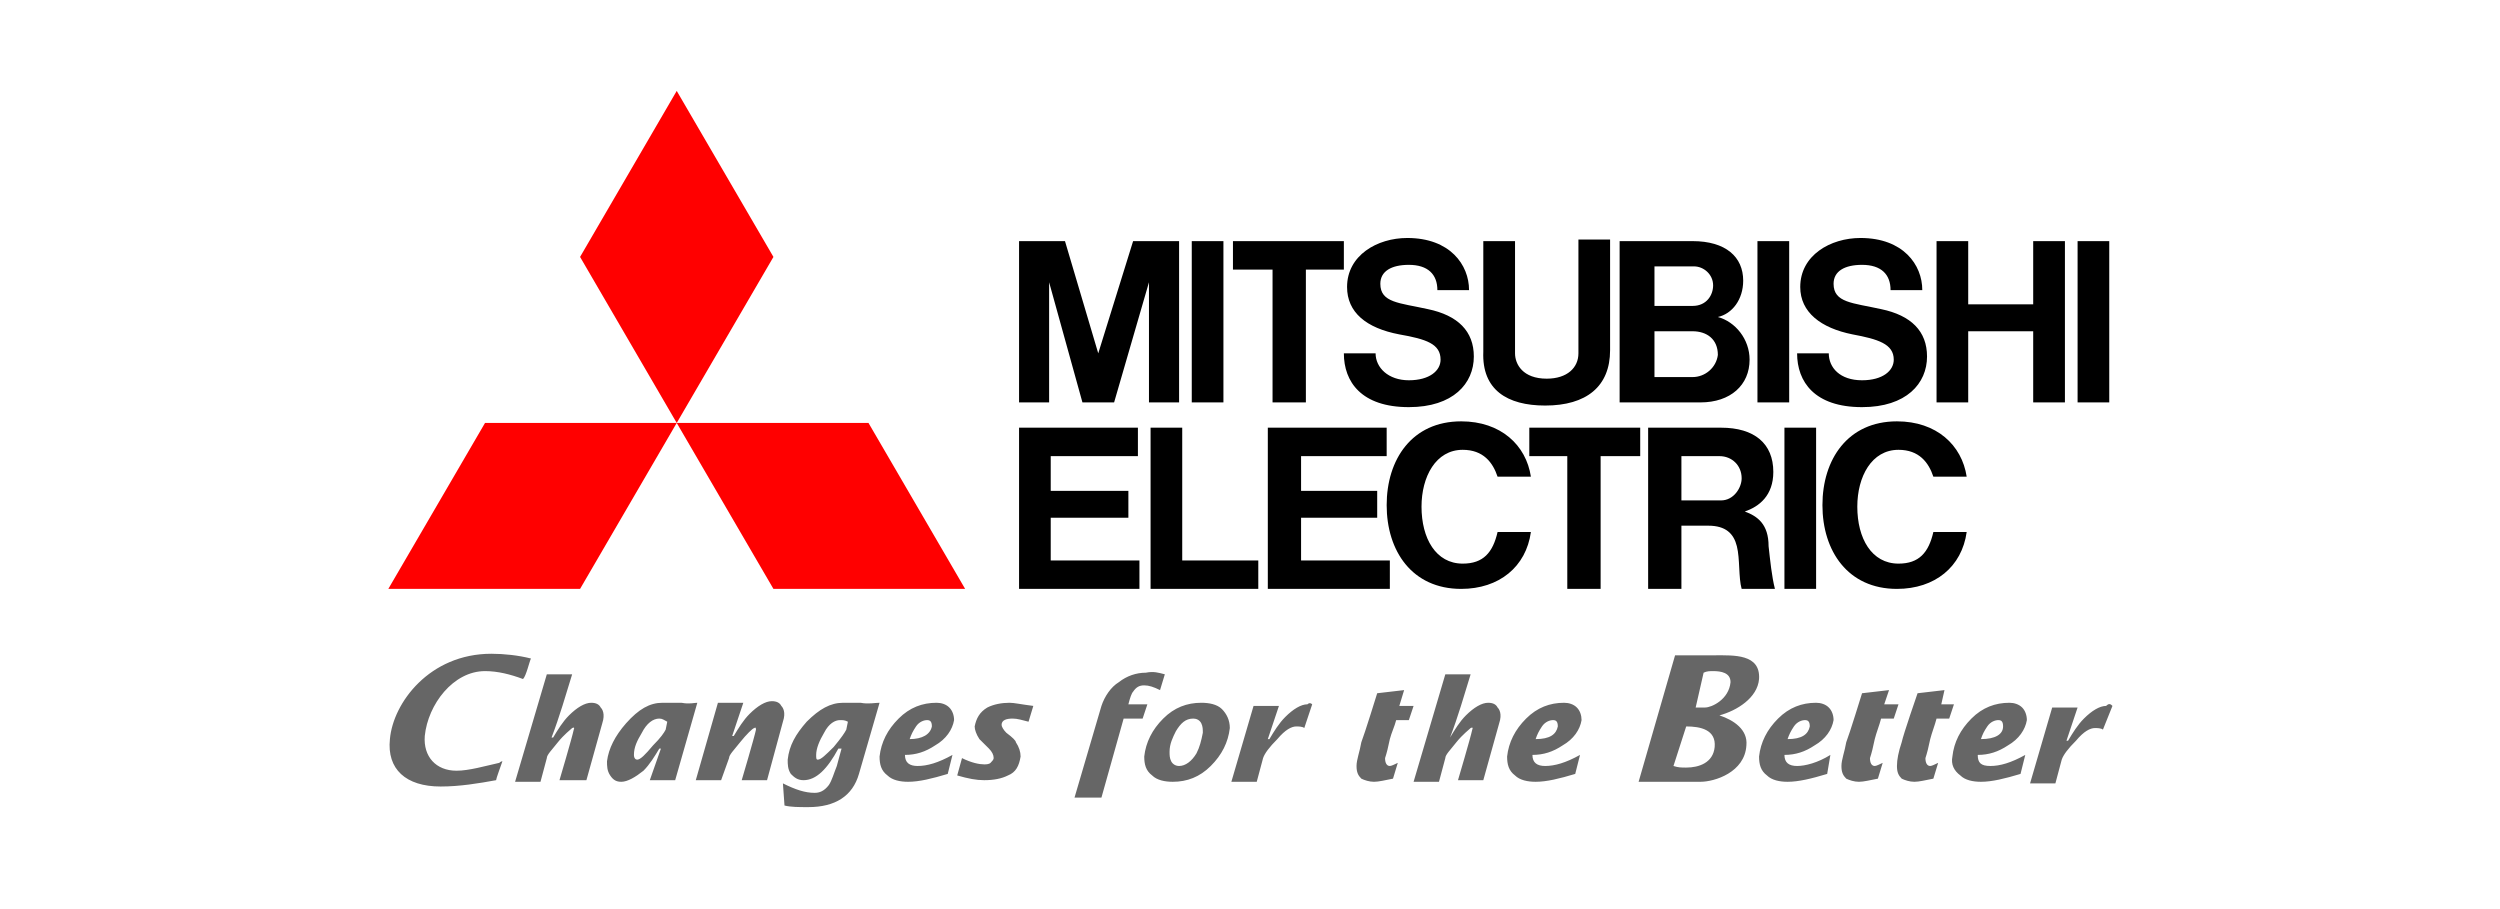 <svg xmlns="http://www.w3.org/2000/svg" xmlns:xlink="http://www.w3.org/1999/xlink" width="220" viewBox="0 0 165 60" height="80" preserveAspectRatio="xMidYMid meet"><defs><clipPath id="c50b13a8ba"><path d="M 25.629 43 L 139.629 43 L 139.629 54 L 25.629 54 Z M 25.629 43 " clip-rule="nonzero"></path></clipPath><clipPath id="4d07711610"><path d="M 25.629 6 L 64 6 L 64 39 L 25.629 39 Z M 25.629 6 " clip-rule="nonzero"></path></clipPath><clipPath id="bcaa294369"><path d="M 67 15 L 139.629 15 L 139.629 39 L 67 39 Z M 67 15 " clip-rule="nonzero"></path></clipPath></defs><g clip-path="url(#c50b13a8ba)"><path fill="#666666" d="M 43.934 48.156 C 43.828 48.363 43.621 48.676 43.098 49.199 C 42.574 49.824 42.262 50.137 42.051 50.137 C 41.945 50.137 41.84 50.035 41.84 49.824 C 41.84 49.305 42.051 48.887 42.363 48.363 C 42.68 47.738 43.098 47.426 43.516 47.426 C 43.723 47.426 43.828 47.527 44.039 47.633 Z M 44.98 46.383 L 43.723 46.383 C 42.887 46.383 42.156 46.797 41.32 47.738 C 40.586 48.574 40.168 49.406 40.062 50.242 C 40.062 50.555 40.062 50.867 40.273 51.18 C 40.48 51.492 40.691 51.598 41.004 51.598 C 41.422 51.598 41.945 51.285 42.469 50.867 C 42.887 50.449 43.199 49.93 43.516 49.406 L 43.621 49.406 L 42.887 51.492 L 44.562 51.492 L 46.023 46.383 C 45.816 46.383 45.504 46.484 44.98 46.383 Z M 55.855 48.156 C 55.75 48.363 55.543 48.676 55.02 49.305 C 54.496 49.824 54.184 50.137 53.973 50.137 C 53.867 50.137 53.867 50.035 53.867 49.824 C 53.867 49.406 54.078 48.887 54.391 48.363 C 54.707 47.738 55.125 47.527 55.438 47.527 C 55.648 47.527 55.75 47.527 55.961 47.633 Z M 56.797 46.383 L 55.648 46.383 C 54.809 46.383 54.078 46.797 53.242 47.633 C 52.508 48.469 52.09 49.199 51.988 50.137 C 51.988 50.449 51.988 50.762 52.195 51.078 C 52.406 51.285 52.613 51.492 53.031 51.492 C 53.867 51.492 54.602 50.762 55.332 49.406 L 55.543 49.406 C 55.438 49.824 55.332 50.137 55.23 50.555 C 55.02 51.078 54.914 51.492 54.707 51.809 C 54.391 52.223 54.078 52.328 53.766 52.328 C 53.137 52.328 52.508 52.121 51.672 51.703 L 51.777 53.164 C 52.195 53.27 52.719 53.27 53.348 53.27 C 55.125 53.27 56.273 52.539 56.691 51.078 L 58.051 46.383 C 57.738 46.383 57.32 46.484 56.797 46.383 Z M 60.039 48.781 C 60.145 48.469 60.25 48.258 60.457 47.945 C 60.668 47.633 60.98 47.527 61.191 47.527 C 61.398 47.527 61.504 47.633 61.504 47.945 C 61.398 48.469 60.875 48.781 60.039 48.781 Z M 60.562 50.555 C 60.039 50.555 59.727 50.348 59.727 49.824 C 60.457 49.824 61.086 49.617 61.715 49.199 C 62.445 48.781 62.863 48.156 62.969 47.527 C 62.969 47.215 62.863 46.902 62.652 46.695 C 62.445 46.484 62.133 46.383 61.816 46.383 C 60.875 46.383 60.039 46.695 59.309 47.426 C 58.574 48.156 58.156 48.988 58.051 49.93 C 58.051 50.449 58.156 50.867 58.574 51.18 C 58.891 51.492 59.41 51.598 59.934 51.598 C 60.668 51.598 61.504 51.391 62.551 51.078 L 62.863 49.824 C 61.922 50.348 61.191 50.555 60.562 50.555 Z M 68.199 46.59 L 67.883 47.633 C 67.465 47.527 67.152 47.426 66.836 47.426 C 66.418 47.426 66.105 47.527 66.105 47.844 C 66.105 47.945 66.211 48.156 66.418 48.363 C 66.836 48.676 67.047 48.887 67.047 48.988 C 67.258 49.305 67.359 49.617 67.359 49.93 C 67.258 50.555 67.047 50.973 66.523 51.18 C 66.105 51.391 65.582 51.492 64.957 51.492 C 64.434 51.492 63.91 51.391 63.176 51.18 L 63.492 50.035 C 64.117 50.348 64.641 50.449 64.957 50.449 C 65.059 50.449 65.27 50.449 65.375 50.348 C 65.477 50.242 65.582 50.137 65.582 50.035 C 65.582 49.824 65.477 49.617 65.27 49.406 L 64.641 48.781 C 64.434 48.469 64.328 48.156 64.328 47.945 C 64.434 47.426 64.641 47.008 65.164 46.695 C 65.582 46.484 66.105 46.383 66.629 46.383 C 66.941 46.383 67.359 46.484 68.199 46.59 Z M 76.879 44.504 L 76.562 45.547 C 76.145 45.34 75.832 45.234 75.52 45.234 C 75.203 45.234 74.996 45.34 74.785 45.652 C 74.684 45.754 74.578 46.066 74.473 46.484 L 75.727 46.484 L 75.414 47.426 L 74.16 47.426 L 72.695 52.641 L 70.918 52.641 L 72.695 46.59 C 72.902 45.965 73.32 45.34 73.844 45.023 C 74.367 44.609 74.996 44.398 75.625 44.398 C 76.145 44.293 76.461 44.398 76.879 44.504 Z M 78.969 49.719 C 78.656 50.242 78.238 50.555 77.82 50.555 C 77.609 50.555 77.402 50.449 77.297 50.242 C 77.191 50.035 77.191 49.824 77.191 49.617 C 77.191 49.094 77.402 48.676 77.609 48.258 C 77.926 47.738 78.238 47.426 78.762 47.426 C 78.969 47.426 79.18 47.527 79.285 47.738 C 79.387 47.945 79.387 48.156 79.387 48.363 C 79.285 48.887 79.18 49.305 78.969 49.719 Z M 80.645 46.797 C 80.328 46.484 79.805 46.383 79.285 46.383 C 78.344 46.383 77.504 46.695 76.773 47.426 C 76.043 48.156 75.625 48.988 75.52 49.93 C 75.52 50.449 75.625 50.867 76.043 51.18 C 76.355 51.492 76.879 51.598 77.402 51.598 C 78.344 51.598 79.18 51.285 79.91 50.555 C 80.645 49.824 81.062 48.988 81.168 48.051 C 81.168 47.527 80.957 47.113 80.645 46.797 Z M 86.605 46.484 L 86.082 48.051 C 85.977 47.945 85.664 47.945 85.559 47.945 C 85.246 47.945 84.828 48.156 84.305 48.781 C 83.781 49.305 83.469 49.719 83.363 50.035 L 82.945 51.598 L 81.27 51.598 L 82.734 46.59 L 84.41 46.59 L 83.676 48.781 L 83.781 48.781 C 84.094 48.258 84.41 47.738 84.828 47.32 C 85.352 46.797 85.871 46.484 86.289 46.484 C 86.395 46.383 86.5 46.383 86.605 46.484 Z M 93.297 46.59 L 92.984 47.527 L 92.148 47.527 C 92.043 47.945 91.836 48.363 91.73 48.781 C 91.625 49.305 91.52 49.719 91.414 50.035 C 91.414 50.348 91.52 50.555 91.73 50.555 C 91.836 50.555 92.043 50.449 92.254 50.348 L 91.938 51.391 C 91.414 51.492 90.996 51.598 90.684 51.598 C 90.371 51.598 90.055 51.492 89.848 51.391 C 89.637 51.18 89.531 50.973 89.531 50.555 C 89.531 50.137 89.742 49.617 89.848 48.988 C 90.055 48.469 90.895 45.754 90.895 45.754 L 92.672 45.547 L 92.355 46.59 Z M 101.352 48.781 C 101.457 48.469 101.562 48.258 101.77 47.945 C 101.98 47.633 102.293 47.527 102.504 47.527 C 102.711 47.527 102.816 47.633 102.816 47.945 C 102.711 48.469 102.293 48.781 101.352 48.781 Z M 101.98 50.555 C 101.457 50.555 101.141 50.348 101.141 49.824 C 101.875 49.824 102.504 49.617 103.129 49.199 C 103.863 48.781 104.281 48.156 104.383 47.527 C 104.383 47.215 104.281 46.902 104.07 46.695 C 103.863 46.484 103.547 46.383 103.234 46.383 C 102.293 46.383 101.457 46.695 100.723 47.426 C 99.992 48.156 99.574 48.988 99.469 49.93 C 99.469 50.449 99.574 50.867 99.992 51.18 C 100.305 51.492 100.828 51.598 101.352 51.598 C 102.082 51.598 102.922 51.391 103.965 51.078 L 104.281 49.824 C 103.34 50.348 102.605 50.555 101.98 50.555 Z M 117.98 48.781 C 118.086 48.469 118.191 48.258 118.398 47.945 C 118.609 47.633 118.922 47.527 119.133 47.527 C 119.34 47.527 119.445 47.633 119.445 47.945 C 119.34 48.469 118.922 48.781 117.98 48.781 Z M 118.609 50.555 C 118.086 50.555 117.773 50.348 117.773 49.824 C 118.504 49.824 119.133 49.617 119.758 49.199 C 120.492 48.781 120.91 48.156 121.016 47.527 C 121.016 47.215 120.91 46.902 120.699 46.695 C 120.492 46.484 120.176 46.383 119.863 46.383 C 118.922 46.383 118.086 46.695 117.352 47.426 C 116.621 48.156 116.203 48.988 116.098 49.93 C 116.098 50.449 116.203 50.867 116.621 51.18 C 116.934 51.492 117.457 51.598 117.98 51.598 C 118.715 51.598 119.551 51.391 120.594 51.078 L 120.805 49.824 C 119.969 50.348 119.133 50.555 118.609 50.555 Z M 125.301 46.484 L 124.988 47.426 L 124.152 47.426 C 124.047 47.844 123.836 48.363 123.734 48.781 C 123.629 49.305 123.523 49.719 123.418 50.035 C 123.418 50.348 123.523 50.555 123.734 50.555 C 123.836 50.555 124.047 50.449 124.258 50.348 L 123.941 51.391 C 123.418 51.492 123 51.598 122.688 51.598 C 122.375 51.598 122.059 51.492 121.852 51.391 C 121.641 51.18 121.535 50.973 121.535 50.555 C 121.535 50.137 121.746 49.617 121.852 48.988 C 122.059 48.469 122.895 45.754 122.895 45.754 L 124.676 45.547 L 124.359 46.484 Z M 128.961 46.484 L 128.648 47.426 L 127.812 47.426 C 127.707 47.844 127.5 48.363 127.395 48.781 C 127.289 49.305 127.184 49.719 127.078 50.035 C 127.078 50.348 127.184 50.555 127.395 50.555 C 127.5 50.555 127.707 50.449 127.918 50.348 L 127.602 51.391 C 127.078 51.492 126.66 51.598 126.348 51.598 C 126.035 51.598 125.719 51.492 125.512 51.391 C 125.301 51.18 125.199 50.973 125.199 50.555 C 125.199 50.137 125.301 49.617 125.512 48.988 C 125.617 48.469 126.559 45.754 126.559 45.754 L 128.336 45.547 L 128.125 46.484 Z M 130.742 48.781 C 130.844 48.469 130.949 48.258 131.16 47.945 C 131.367 47.633 131.684 47.527 131.891 47.527 C 132.102 47.527 132.203 47.633 132.203 47.945 C 132.203 48.469 131.684 48.781 130.742 48.781 Z M 131.367 50.555 C 130.742 50.555 130.531 50.348 130.531 49.824 C 131.262 49.824 131.891 49.617 132.52 49.199 C 133.25 48.781 133.668 48.156 133.773 47.527 C 133.773 47.215 133.668 46.902 133.461 46.695 C 133.25 46.484 132.938 46.383 132.625 46.383 C 131.684 46.383 130.844 46.695 130.113 47.426 C 129.383 48.156 128.961 48.988 128.859 49.93 C 128.754 50.449 128.961 50.867 129.383 51.18 C 129.695 51.492 130.219 51.598 130.742 51.598 C 131.473 51.598 132.309 51.391 133.355 51.078 L 133.668 49.824 C 132.727 50.348 131.996 50.555 131.367 50.555 Z M 25.734 48.781 C 25.527 50.762 26.781 51.91 29.082 51.91 C 30.336 51.91 31.594 51.703 32.742 51.492 C 32.742 51.391 33.055 50.555 33.16 50.242 C 33.055 50.242 32.953 50.348 32.953 50.348 C 32.012 50.555 30.965 50.867 30.129 50.867 C 28.77 50.867 27.93 49.93 28.035 48.574 C 28.246 46.484 29.918 44.293 32.012 44.293 C 32.848 44.293 33.684 44.504 34.52 44.816 C 34.73 44.609 34.938 43.668 35.043 43.461 C 34.207 43.25 33.266 43.148 32.43 43.148 C 28.352 43.148 25.945 46.383 25.734 48.781 Z M 111.289 47.945 C 112.23 47.945 113.273 48.156 113.168 49.305 C 113.066 50.348 112.125 50.66 111.289 50.66 C 110.973 50.66 110.766 50.66 110.449 50.555 Z M 112.438 44.398 C 112.648 44.293 112.855 44.293 113.066 44.293 C 113.59 44.293 114.215 44.398 114.215 45.023 C 114.109 46.172 112.961 46.695 112.543 46.695 L 111.914 46.695 Z M 108.148 51.598 L 112.23 51.598 C 113.168 51.598 115.156 50.973 115.262 49.199 C 115.367 48.156 114.426 47.527 113.484 47.215 C 114.633 46.902 115.992 46.066 116.098 44.816 C 116.203 43.148 114.426 43.25 113.168 43.25 L 110.555 43.25 Z M 139.422 46.59 L 138.793 48.156 C 138.688 48.051 138.375 48.051 138.27 48.051 C 137.957 48.051 137.539 48.258 137.016 48.887 C 136.492 49.406 136.18 49.824 136.074 50.137 L 135.656 51.703 L 133.984 51.703 L 135.445 46.695 L 137.121 46.695 L 136.387 48.887 L 136.492 48.887 C 136.805 48.363 137.121 47.844 137.539 47.426 C 138.062 46.902 138.586 46.59 139.004 46.59 C 139.211 46.383 139.316 46.484 139.422 46.59 Z M 50.625 51.492 L 48.953 51.492 C 48.953 51.492 49.789 48.676 49.895 48.156 C 49.895 48.156 49.895 47.945 49.789 48.051 C 49.684 48.051 49.266 48.469 48.848 48.988 C 48.43 49.512 48.117 49.824 48.117 50.035 L 47.594 51.492 L 45.922 51.492 L 47.383 46.383 L 49.059 46.383 L 48.324 48.574 L 48.43 48.574 C 48.746 48.051 49.059 47.527 49.477 47.113 C 50 46.59 50.523 46.277 50.941 46.277 C 51.254 46.277 51.465 46.383 51.566 46.59 C 51.672 46.695 51.883 47.008 51.672 47.633 Z M 36.926 51.492 C 36.926 51.492 37.762 48.676 37.867 48.156 C 37.867 48.156 37.973 47.945 37.762 48.051 C 37.656 48.156 37.238 48.469 36.82 48.988 C 36.402 49.512 36.09 49.824 36.09 50.035 L 35.672 51.598 L 33.996 51.598 L 36.09 44.504 L 37.762 44.504 C 37.344 45.859 36.926 47.32 36.402 48.676 L 36.508 48.676 C 36.82 48.156 37.137 47.633 37.555 47.215 C 38.078 46.695 38.598 46.383 39.02 46.383 C 39.332 46.383 39.539 46.484 39.645 46.695 C 39.75 46.797 39.957 47.113 39.75 47.738 L 38.703 51.492 Z M 96.227 51.492 C 96.227 51.492 97.062 48.676 97.168 48.156 C 97.168 48.156 97.273 47.945 97.062 48.051 C 96.957 48.156 96.539 48.469 96.121 48.988 C 95.703 49.512 95.391 49.824 95.391 50.035 L 94.973 51.598 L 93.297 51.598 L 95.391 44.504 L 97.062 44.504 C 96.645 45.859 96.227 47.32 95.703 48.676 C 96.02 48.156 96.332 47.633 96.75 47.215 C 97.273 46.695 97.797 46.383 98.215 46.383 C 98.527 46.383 98.738 46.484 98.84 46.695 C 98.945 46.797 99.156 47.113 98.945 47.738 L 97.898 51.492 Z M 96.227 51.492 " fill-opacity="1" fill-rule="nonzero"></path></g><g clip-path="url(#4d07711610)"><path fill="#ff0000" d="M 38.285 38.867 L 25.629 38.867 L 32.012 27.914 L 44.664 27.914 Z M 51.047 38.867 L 63.699 38.867 L 57.32 27.914 L 44.664 27.914 Z M 51.047 16.957 L 44.664 6 L 38.285 16.957 L 44.664 27.914 Z M 51.047 16.957 " fill-opacity="1" fill-rule="nonzero"></path></g><g clip-path="url(#bcaa294369)"><path fill="#000000" d="M 69.348 34.172 L 74.473 34.172 L 74.473 32.398 L 69.348 32.398 L 69.348 30.105 L 75.102 30.105 L 75.102 28.227 L 67.258 28.227 L 67.258 38.867 L 75.203 38.867 L 75.203 36.992 L 69.348 36.992 Z M 69.242 18.629 L 71.441 26.559 L 73.531 26.559 L 75.832 18.629 L 75.832 26.559 L 77.82 26.559 L 77.82 15.914 L 74.785 15.914 L 72.484 23.32 L 70.289 15.914 L 67.258 15.914 L 67.258 26.559 L 69.242 26.559 Z M 115.992 15.914 L 118.086 15.914 L 118.086 26.559 L 115.992 26.559 Z M 117.773 28.227 L 119.863 28.227 L 119.863 38.867 L 117.773 38.867 Z M 137.121 15.914 L 139.211 15.914 L 139.211 26.559 L 137.121 26.559 Z M 78.656 15.914 L 80.746 15.914 L 80.746 26.559 L 78.656 26.559 Z M 134.191 20.086 L 129.902 20.086 L 129.902 15.914 L 127.812 15.914 L 127.812 26.559 L 129.902 26.559 L 129.902 21.863 L 134.191 21.863 L 134.191 26.559 L 136.285 26.559 L 136.285 15.914 L 134.191 15.914 Z M 83.988 26.559 L 86.188 26.559 L 86.188 17.793 L 88.695 17.793 L 88.695 15.914 L 81.375 15.914 L 81.375 17.793 L 83.988 17.793 Z M 103.441 38.867 L 105.641 38.867 L 105.641 30.105 L 108.254 30.105 L 108.254 28.227 L 100.934 28.227 L 100.934 30.105 L 103.441 30.105 Z M 101.98 26.766 C 104.699 26.766 106.266 25.512 106.266 23.113 L 106.266 15.809 L 104.176 15.809 L 104.176 23.32 C 104.176 24.262 103.441 24.992 102.082 24.992 C 100.516 24.992 99.992 24.051 99.992 23.32 L 99.992 15.914 L 97.898 15.914 L 97.898 23.219 C 97.797 25.723 99.469 26.766 101.98 26.766 Z M 85.871 34.172 L 90.895 34.172 L 90.895 32.398 L 85.871 32.398 L 85.871 30.105 L 91.52 30.105 L 91.52 28.227 L 83.676 28.227 L 83.676 38.867 L 91.73 38.867 L 91.73 36.992 L 85.871 36.992 Z M 109.195 26.559 L 112.23 26.559 C 114.215 26.559 115.473 25.41 115.473 23.738 C 115.473 22.383 114.531 21.234 113.379 20.922 C 114.32 20.715 115.051 19.773 115.051 18.523 C 115.051 16.957 113.902 15.914 111.707 15.914 L 106.895 15.914 L 106.895 26.559 Z M 111.707 24.887 L 109.195 24.887 L 109.195 21.863 L 111.707 21.863 C 112.648 21.863 113.379 22.383 113.379 23.426 C 113.273 24.262 112.543 24.887 111.707 24.887 Z M 111.809 17.582 C 112.438 17.582 113.066 18.105 113.066 18.836 C 113.066 19.461 112.648 20.191 111.707 20.191 L 109.195 20.191 L 109.195 17.582 Z M 115.156 33.758 C 116.098 33.441 117.039 32.711 117.039 31.148 C 117.039 29.27 115.785 28.227 113.59 28.227 L 108.777 28.227 L 108.777 38.867 L 110.973 38.867 L 110.973 34.695 L 112.75 34.695 C 113.902 34.695 114.426 35.219 114.633 36.051 C 114.844 36.887 114.738 38.137 114.949 38.867 L 117.145 38.867 C 116.934 38.035 116.832 36.992 116.727 36.051 C 116.727 34.59 115.992 34.07 115.156 33.758 Z M 110.973 33.027 L 110.973 30.105 L 113.484 30.105 C 114.32 30.105 114.949 30.73 114.949 31.566 C 114.949 32.191 114.426 33.027 113.59 33.027 Z M 78.027 28.227 L 75.938 28.227 L 75.938 38.867 L 83.047 38.867 L 83.047 36.992 L 78.027 36.992 Z M 92.355 22.07 C 94.137 22.383 95.078 22.695 95.078 23.738 C 95.078 24.469 94.344 25.098 92.984 25.098 C 91.625 25.098 90.789 24.262 90.789 23.32 L 88.695 23.32 C 88.695 25.199 89.848 26.871 92.984 26.871 C 95.914 26.871 97.273 25.305 97.273 23.531 C 97.273 21.863 96.227 20.816 94.238 20.402 C 92.355 19.984 91.102 19.984 91.102 18.73 C 91.102 17.898 91.836 17.48 92.984 17.48 C 94.238 17.48 94.867 18.105 94.867 19.148 L 96.957 19.148 C 96.957 17.48 95.703 15.707 92.879 15.707 C 90.895 15.707 88.906 16.852 88.906 18.941 C 88.906 20.609 90.16 21.652 92.355 22.07 Z M 122.27 22.07 C 123.941 22.383 124.988 22.695 124.988 23.738 C 124.988 24.469 124.258 25.098 122.895 25.098 C 121.434 25.098 120.699 24.262 120.699 23.32 L 118.609 23.32 C 118.609 25.199 119.758 26.871 122.895 26.871 C 125.824 26.871 127.184 25.305 127.184 23.531 C 127.184 21.863 126.141 20.816 124.152 20.402 C 122.27 19.984 121.016 19.984 121.016 18.73 C 121.016 17.898 121.746 17.48 122.895 17.48 C 124.152 17.48 124.777 18.105 124.777 19.148 L 126.871 19.148 C 126.871 17.48 125.617 15.707 122.793 15.707 C 120.805 15.707 118.816 16.852 118.816 18.941 C 118.816 20.609 120.176 21.652 122.27 22.07 Z M 122.27 22.07 " fill-opacity="1" fill-rule="nonzero"></path></g><path fill="#000000" d="M 96.539 37.199 C 94.762 37.199 93.82 35.531 93.82 33.441 C 93.82 31.461 94.762 29.688 96.539 29.688 C 97.898 29.688 98.527 30.523 98.84 31.461 L 101.039 31.461 C 100.723 29.375 99.051 27.809 96.438 27.809 C 93.195 27.809 91.52 30.312 91.52 33.34 C 91.52 36.363 93.195 38.867 96.438 38.867 C 98.945 38.867 100.723 37.406 101.039 35.113 L 98.84 35.113 C 98.527 36.469 97.898 37.199 96.539 37.199 Z M 125.301 37.199 C 123.523 37.199 122.582 35.531 122.582 33.441 C 122.582 31.461 123.523 29.688 125.301 29.688 C 126.66 29.688 127.289 30.523 127.602 31.461 L 129.801 31.461 C 129.484 29.375 127.812 27.809 125.199 27.809 C 121.957 27.809 120.281 30.312 120.281 33.34 C 120.281 36.363 121.957 38.867 125.199 38.867 C 127.707 38.867 129.484 37.406 129.801 35.113 L 127.602 35.113 C 127.289 36.469 126.66 37.199 125.301 37.199 Z M 125.301 37.199 " fill-opacity="1" fill-rule="nonzero"></path></svg>